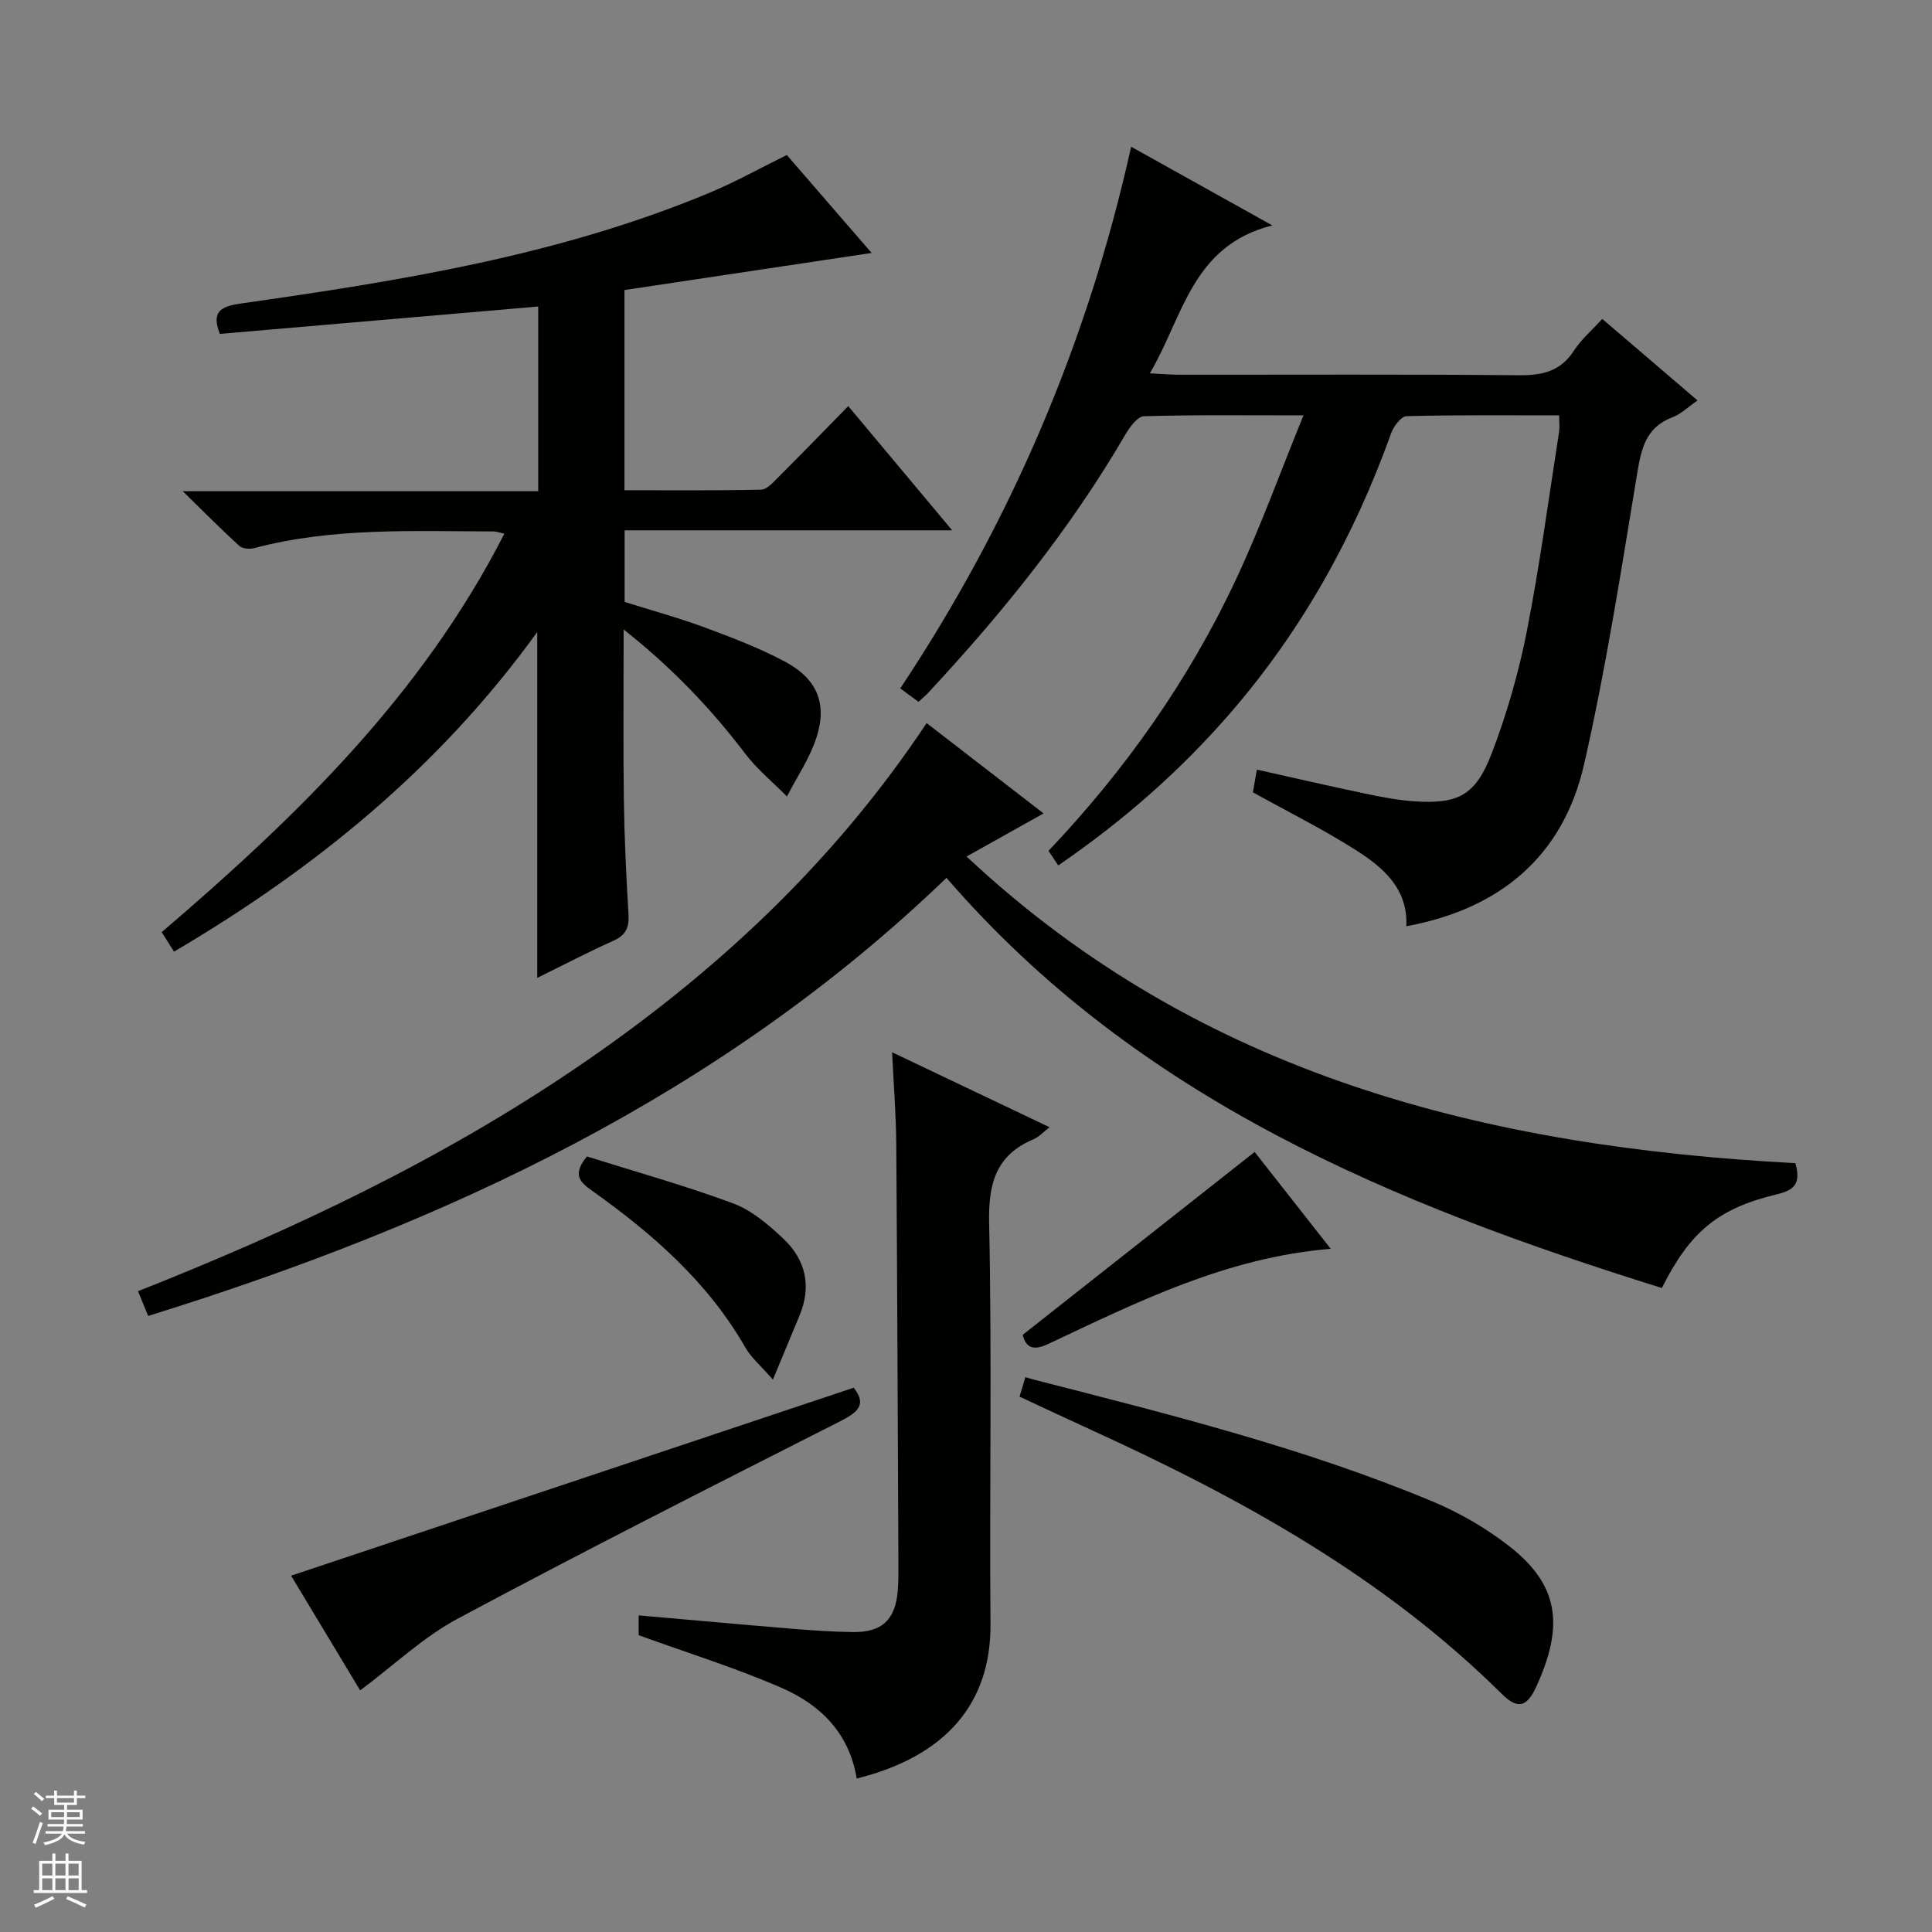 <svg enable-background="new 0 0 400 400" viewBox="0 0 400 400" xmlns="http://www.w3.org/2000/svg"><rect x="0" y="0" width="400" height="400" fill="#808080" stroke="none"/><g fill="#010100"><path d="m37.84 101.7h73.59c0-13.08 0-25.6 0-38.24-22.1 1.9-43.92 3.78-65.91 5.67-1.81-4.6.15-5.69 4.35-6.29 33.05-4.71 65.99-9.97 97.08-22.95 5.34-2.23 10.42-5.08 15.95-7.8 5.7 6.59 11.53 13.32 17.56 20.28-17.35 2.6-34.16 5.13-51.17 7.68v41.45c9.43 0 18.86.09 28.29-.12 1.2-.03 2.5-1.51 3.53-2.54 4.71-4.71 9.35-9.49 14.51-14.76 7.13 8.53 13.99 16.72 21.52 25.72-23.14 0-45.33 0-67.82 0v14.82c5.39 1.7 11.1 3.26 16.65 5.31 5.6 2.07 11.23 4.23 16.49 7.02 6.71 3.56 8.88 8.71 6.56 15.81-1.39 4.26-4.02 8.11-6.09 12.14-2.9-2.94-6.16-5.6-8.64-8.86-7.16-9.42-15.23-17.86-25.17-25.71 0 12.26-.12 23.68.04 35.1.11 7.98.49 15.96.97 23.93.16 2.71-.6 4.28-3.15 5.42-5.23 2.35-10.32 5.01-15.75 7.68 0-23.99 0-47.32 0-71.61-20.23 28.03-45.89 48.91-75.2 66.18-.95-1.51-1.7-2.69-2.55-4.04 27.89-23.86 53.84-49 70.94-82.49-1.07-.24-1.63-.47-2.19-.47-16.62-.03-33.3-.87-49.63 3.46-.94.25-2.42.11-3.07-.48-3.64-3.31-7.1-6.82-11.69-11.31z"/><path d="m234.19 30.38c9.68 5.4 18.77 10.46 29.23 16.29-16.64 4.18-18.4 18.79-25.35 30.62 2.43.12 4.16.29 5.9.29 23.49.02 46.98-.11 70.47.11 4.88.05 8.65-.79 11.44-5.11 1.5-2.32 3.7-4.19 5.85-6.55 6.57 5.62 12.96 11.09 19.73 16.88-1.98 1.36-3.44 2.83-5.21 3.49-5.52 2.09-6.44 6.49-7.3 11.7-3.33 20.11-6.45 40.29-10.98 60.14-4.34 19.03-17.38 29.94-36.8 33.53.36-7.81-4.83-12.19-10.49-15.79-6.7-4.26-13.85-7.82-21.28-11.94.18-1.04.45-2.6.82-4.7 7.52 1.68 14.87 3.38 22.25 4.93 3.41.72 6.86 1.39 10.32 1.63 9.06.61 12.7-1.18 16.05-9.91 3.13-8.16 5.58-16.7 7.27-25.28 2.69-13.67 4.52-27.51 6.68-41.29.15-.94.02-1.93.02-3.42-10.69 0-21.15-.11-31.6.16-1.11.03-2.66 2.08-3.17 3.49-7.66 21.37-18.49 40.88-33.4 58.07-10.31 11.89-22.03 22.18-35.54 31.46-.6-.9-1.24-1.85-2.02-3.02 15.8-16.64 29.05-35.33 38.85-56.27 5.04-10.76 9.09-21.99 13.94-33.89-11.84 0-22.44-.14-33.03.18-1.35.04-2.97 2.28-3.88 3.85-11.39 19.52-25.47 36.96-40.82 53.44-.55.59-1.19 1.11-1.97 1.84-1.26-.93-2.42-1.78-3.78-2.78 22.85-34.4 38.79-71.56 47.8-112.15z"/><path d="m371.71 240.82c1.23 4.29-.28 5.59-3.8 6.44-12.24 2.94-18 7.76-23.84 19.41-55.46-17.32-108.42-38.97-148.11-84.92-46.79 45.04-103.74 71.58-165.28 90.7-.67-1.63-1.26-3.07-2.11-5.12 31.91-12.62 62.59-27.13 90.87-46.34 28.35-19.26 53.06-42.19 72.41-71.28 8.17 6.31 16.01 12.36 24.21 18.7-5.41 3.03-10.31 5.77-15.94 8.92 48.57 45.53 107.98 60.12 171.59 63.49z"/><path d="m177.37 368.23c-1.54-9.41-7.51-15.23-15.34-18.68-9.5-4.18-19.48-7.25-29.8-11 0-.55 0-2.16 0-4.1 10.66.93 21.3 1.9 31.96 2.78 4.14.34 8.3.62 12.45.67 5.99.07 8.75-2.56 9.24-8.63.17-2.15.13-4.33.12-6.5-.13-28.66-.23-57.32-.44-85.98-.04-5.96-.53-11.92-.86-18.93 11.24 5.35 21.66 10.31 32.6 15.52-1.31 1-2.18 2-3.27 2.46-7.85 3.32-9.42 9.17-9.24 17.4.59 27.65.06 55.33.28 82.99.12 16.46-9.25 27.39-27.7 32z"/><path d="m211.08 289.16c.41-1.35.77-2.54 1.22-4.04.77.23 1.36.42 1.96.57 27.8 7.13 55.69 14.06 82.26 25.14 5.75 2.4 11.36 5.66 16.24 9.52 10 7.92 11.09 16.29 5.28 28.92-1.99 4.32-3.93 4.59-7.15 1.4-24.38-24.16-53.83-40.4-84.68-54.49-4.97-2.27-9.91-4.6-15.13-7.02z"/><path d="m176.75 287.31c2.73 3.46.94 5.05-2.78 6.94-26.49 13.43-52.98 26.84-79.16 40.85-7.19 3.85-13.3 9.7-20.24 14.88-4.66-7.74-9.6-15.95-14.3-23.75 38.85-12.98 77.55-25.91 116.48-38.92z"/><path d="m121.52 239.43c9.87 3.11 20.2 5.99 30.22 9.7 3.88 1.44 7.38 4.43 10.46 7.34 4.59 4.34 5.87 9.8 3.35 15.86-1.68 4.03-3.36 8.07-5.53 13.31-2.59-2.97-4.52-4.58-5.69-6.63-7.79-13.6-19.24-23.59-31.77-32.5-2.53-1.78-4.11-3.32-1.04-7.08z"/><path d="m211.73 276.37c16.14-12.73 31.86-25.13 48.03-37.87 4.57 5.82 9.94 12.66 15.75 20.05-21.59 1.79-39.94 10.97-58.43 19.68-3.06 1.44-4.61.93-5.35-1.86z"/></g><path d="m6.45 374.46.42-.45c.65.47 1.27.95 1.85 1.44l-.45.49c-.66-.56-1.26-1.06-1.83-1.48m.93 7.33-.63-.26c.55-1.36 1.05-2.8 1.52-4.33.19.1.38.19.59.27-.46 1.29-.95 2.73-1.48 4.32m-.38-10.38.44-.42c.43.34 1.01.82 1.74 1.44l-.49.49c-.53-.51-1.09-1.01-1.69-1.51m2.5.35h1.72v-1.04h.59v1.04h3.52v-1.04h.59v1.04h1.75v.53h-1.75v1.42h-2.03v.97h3.22v2.03h-3.24c0 .35-.01.66-.03.93h3.32v.53h-3.37c-.03.27-.08.58-.15.94h3.96v.53h-3.71c.67.92 1.93 1.48 3.79 1.68-.13.24-.23.44-.29.59-2.13-.38-3.48-1.08-4.04-2.12-.43.97-1.77 1.72-4.03 2.23-.09-.19-.2-.37-.33-.55 2.1-.42 3.37-1.03 3.81-1.83h-3.36v-.53h3.58c.08-.29.13-.61.16-.94h-3.33v-.53h3.39c.02-.27.04-.58.04-.93h-3.23v-2.03h3.25v-.97h-2.07v-1.42h-1.73zm1.12 3.44v1h2.65c.01-.3.02-.44.01-.4v-.25-.35zm1.19-2h3.52v-.91h-3.52zm4.71 2h-2.63v.59c0 .15-.01.28-.01.4h2.64z" fill="#fafafc"/><path d="m13.55 383.74h.63v1.52h2.72v6.07h1.13v.6h-11.05v-.6h1.13v-6.07h2.73v-1.52h.63v1.52h2.1v-1.52zm-2.68 8.83.38.56c-1.24.63-2.53 1.25-3.85 1.85-.1-.21-.21-.42-.34-.63 1.36-.55 2.63-1.15 3.81-1.78m-2.13-4.27h2.1v-2.45h-2.1zm0 3.04h2.1v-2.46h-2.1zm2.72-3.04h2.1v-2.45h-2.1zm0 3.04h2.1v-2.46h-2.1zm6.07 3.6c-1.41-.71-2.7-1.3-3.86-1.78l.35-.56c1.45.62 2.75 1.19 3.88 1.72zm-1.25-9.09h-2.1v2.45h2.1zm-2.09 5.49h2.1v-2.46h-2.1z" fill="#fafafc"/></svg>
